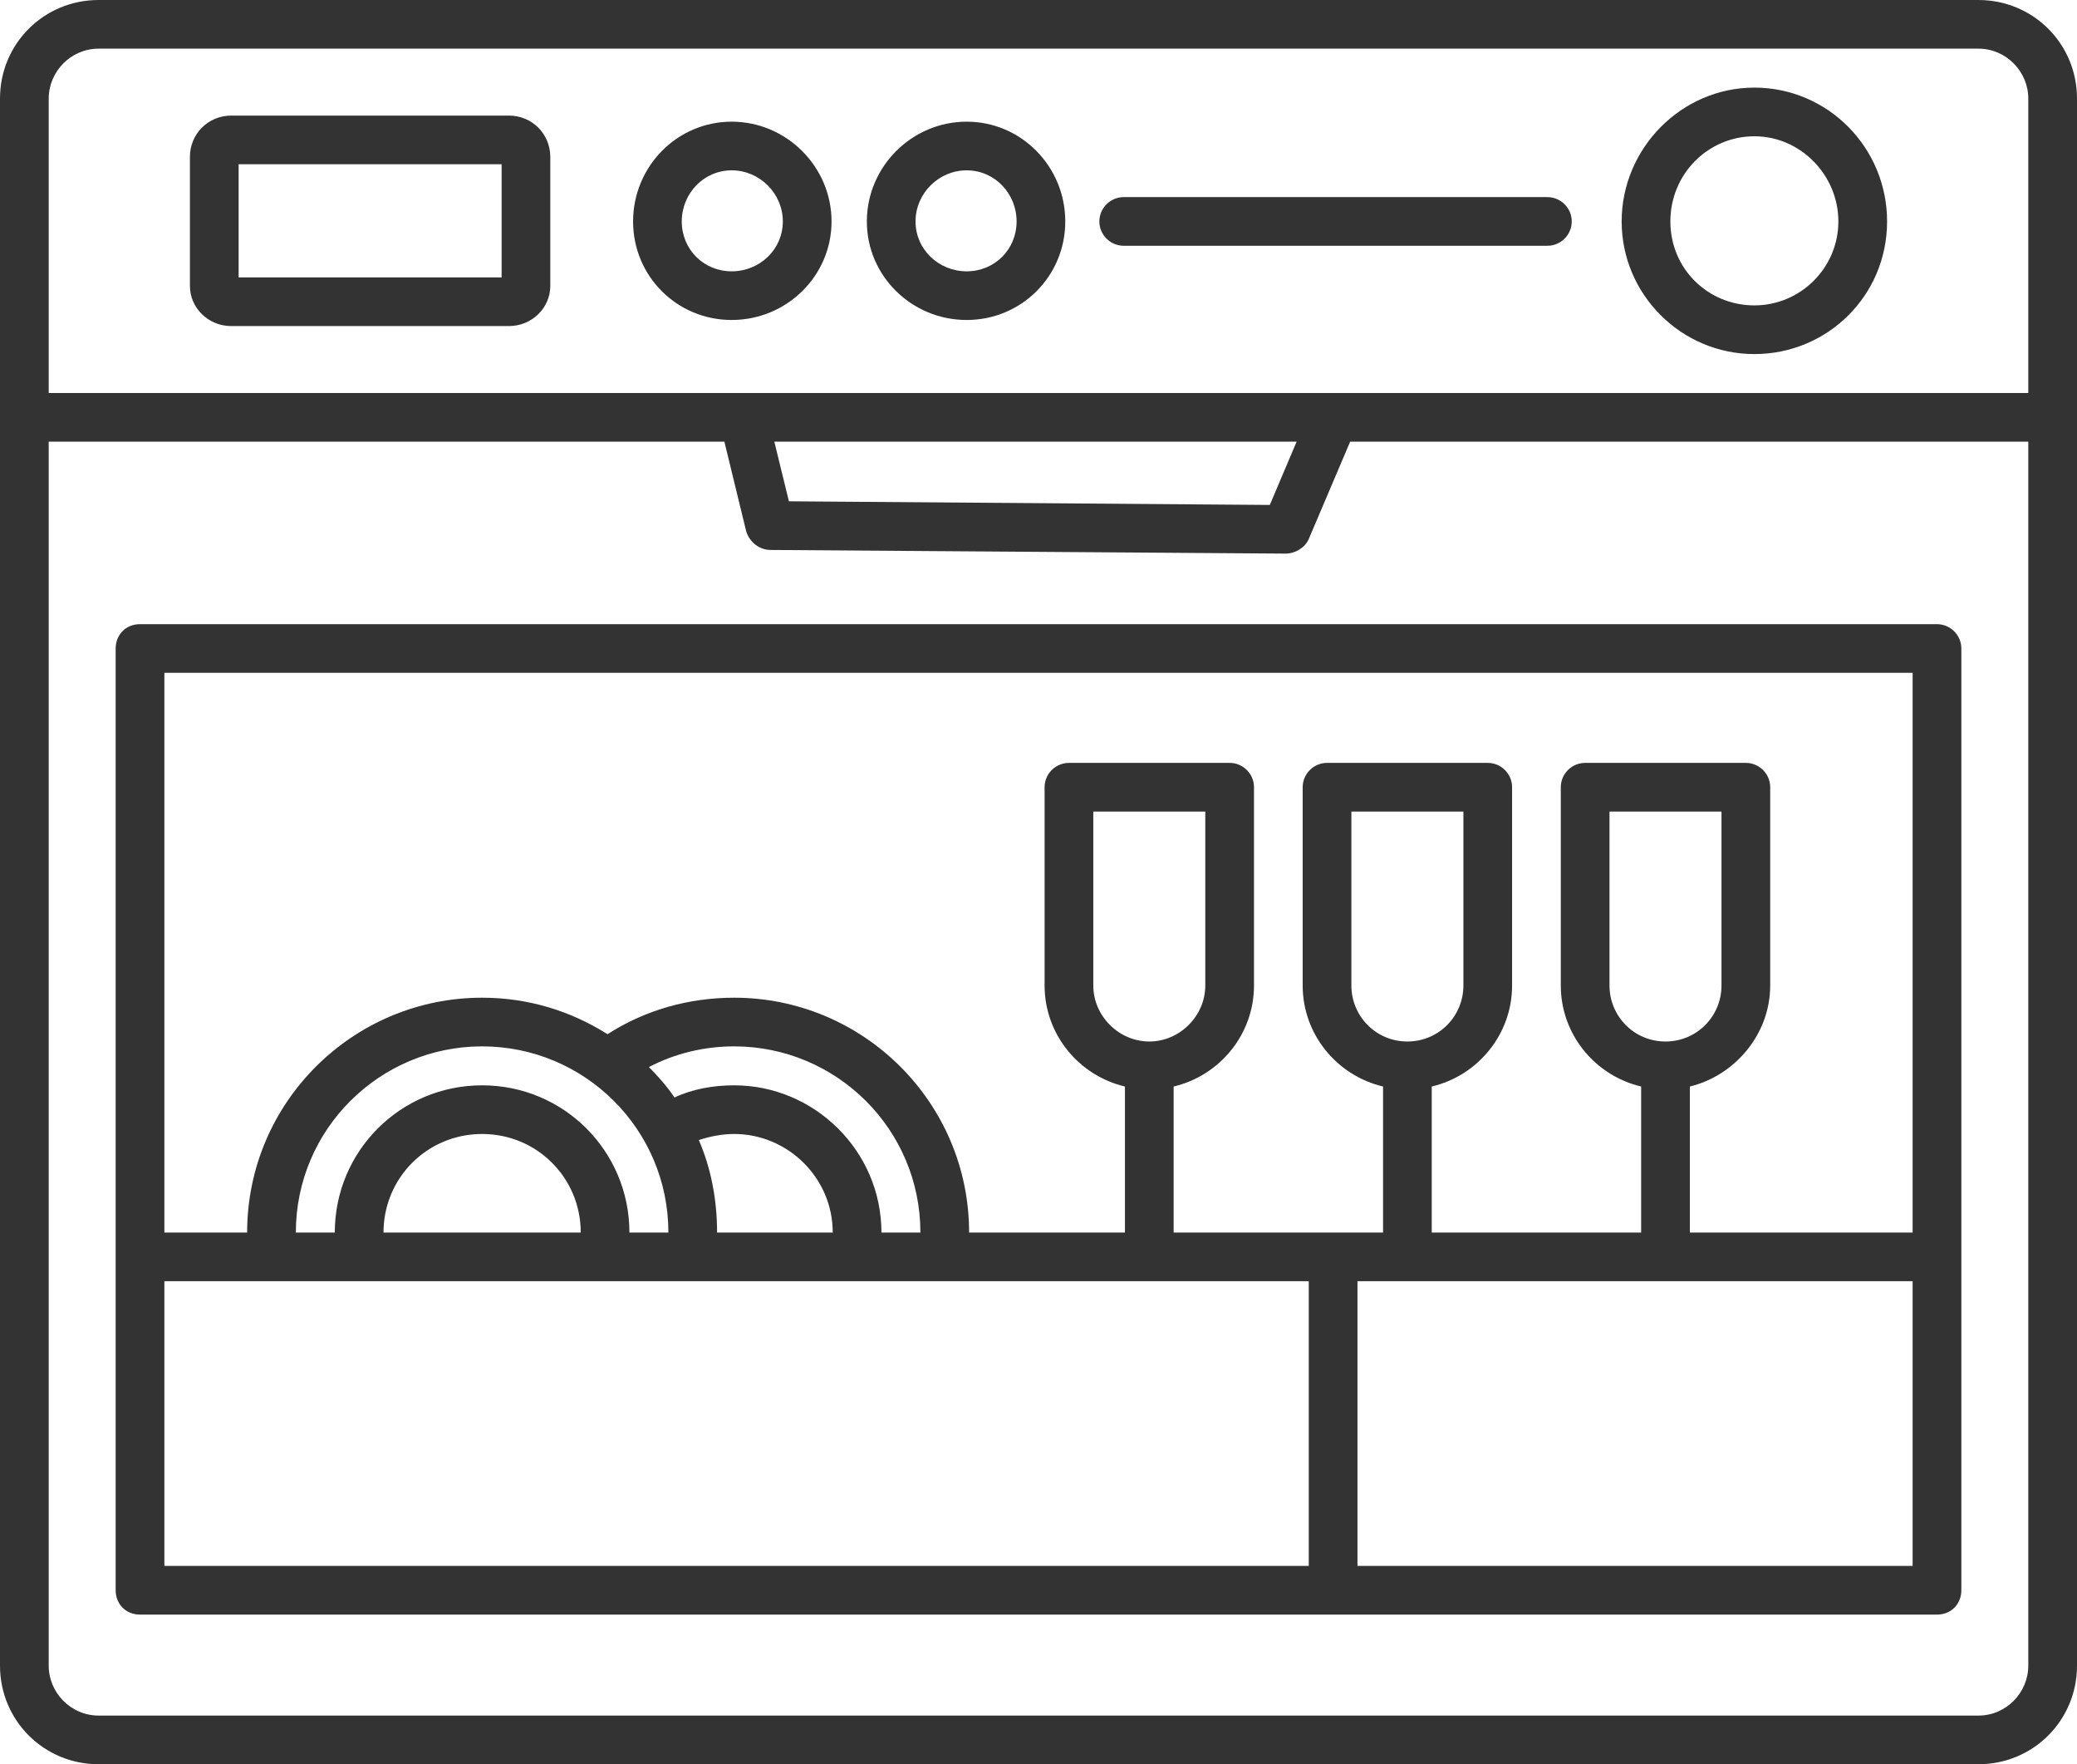 <svg width="73" height="62" viewBox="0 0 73 62" fill="none" xmlns="http://www.w3.org/2000/svg">
<g clip-path="url(#clip0_24_243)">
<path fill-rule="evenodd" clip-rule="evenodd" d="M25.717 11.245C23.791 11.245 22.251 9.706 22.251 7.782C22.251 5.858 23.791 4.276 25.717 4.276C27.642 4.276 29.226 5.858 29.226 7.782C29.226 9.706 27.642 11.245 25.717 11.245ZM69.534 62H3.466C1.54 62 0 60.461 0 58.536V3.463C0 1.539 1.54 0 3.466 0H69.534C71.46 0 73 1.539 73 3.463V58.536C73 60.461 71.46 62 69.534 62ZM3.466 1.71C2.482 1.71 1.712 2.523 1.712 3.463V13.811H71.288V3.463C71.288 2.523 70.518 1.71 69.534 1.71H3.466ZM1.712 15.521V58.536C1.712 59.477 2.482 60.29 3.466 60.29H69.534C70.518 60.29 71.288 59.477 71.288 58.536V15.521H47.454L45.999 18.942C45.871 19.241 45.529 19.455 45.186 19.455L27.086 19.327C26.701 19.327 26.359 19.07 26.23 18.686L25.46 15.521H1.712ZM68.079 56.741H4.921C4.407 56.741 4.065 56.356 4.065 55.886V22.79C4.065 22.32 4.407 21.935 4.921 21.935H68.079C68.55 21.935 68.935 22.32 68.935 22.79V55.886C68.935 56.356 68.593 56.741 68.079 56.741ZM5.777 55.03H45.999V45.025H5.777V55.03ZM47.711 55.03H67.223V45.025H47.711V55.03ZM67.223 43.315V23.645H5.777V43.315H8.686C8.686 38.739 12.409 35.062 16.945 35.062C18.571 35.062 20.069 35.532 21.352 36.345C22.679 35.49 24.219 35.062 25.802 35.062C30.338 35.062 34.061 38.739 34.061 43.315H39.538V38.183C37.912 37.799 36.714 36.345 36.714 34.635V27.665C36.714 27.195 37.099 26.81 37.57 26.81H43.218C43.689 26.81 44.074 27.195 44.074 27.665V34.635C44.074 36.345 42.876 37.799 41.25 38.183V43.315H48.61V38.183C46.984 37.799 45.785 36.345 45.785 34.635V27.665C45.785 27.195 46.171 26.81 46.641 26.81H52.29C52.76 26.81 53.145 27.195 53.145 27.665V34.635C53.145 36.345 51.947 37.799 50.321 38.183V43.315H57.681V38.183C56.055 37.799 54.857 36.345 54.857 34.635V27.665C54.857 27.195 55.242 26.81 55.713 26.81H61.361C61.832 26.81 62.217 27.195 62.217 27.665V34.635C62.217 36.345 60.976 37.799 59.393 38.183V43.315H67.223ZM27.728 17.617L44.63 17.745L45.572 15.521H27.215L27.728 17.617ZM10.398 43.315H11.767C11.767 40.45 14.078 38.141 16.945 38.141C19.812 38.141 22.122 40.45 22.122 43.315H23.492C23.492 39.68 20.539 36.772 16.945 36.772C13.351 36.772 10.398 39.68 10.398 43.315ZM13.479 43.315H20.411C20.411 41.39 18.87 39.851 16.945 39.851C15.019 39.851 13.479 41.39 13.479 43.315ZM25.203 43.315H29.268C29.268 41.39 27.685 39.851 25.802 39.851C25.375 39.851 24.947 39.937 24.561 40.065C24.989 41.048 25.203 42.16 25.203 43.315ZM30.98 43.315H32.349C32.349 39.68 29.397 36.772 25.802 36.772C24.733 36.772 23.706 37.029 22.807 37.499C23.107 37.799 23.449 38.183 23.706 38.568C24.348 38.269 25.075 38.141 25.802 38.141C28.627 38.141 30.98 40.45 30.98 43.315ZM56.569 28.52V34.635C56.569 35.703 57.424 36.601 58.537 36.601C59.65 36.601 60.505 35.703 60.505 34.635V28.52H56.569ZM47.497 28.52V34.635C47.497 35.703 48.353 36.601 49.465 36.601C50.578 36.601 51.434 35.703 51.434 34.635V28.52H47.497ZM38.426 28.52V34.635C38.426 35.703 39.324 36.601 40.394 36.601C41.464 36.601 42.362 35.703 42.362 34.635V28.52H38.426ZM17.886 11.459H8.13C7.317 11.459 6.675 10.818 6.675 10.048V5.516C6.675 4.703 7.317 4.062 8.13 4.062H17.886C18.699 4.062 19.341 4.703 19.341 5.516V10.048C19.341 10.818 18.699 11.459 17.886 11.459ZM8.387 9.749H17.63V5.772H8.387V9.749ZM61.661 12.443C59.093 12.443 56.996 10.348 56.996 7.782C56.996 5.217 59.093 3.079 61.661 3.079C64.228 3.079 66.325 5.174 66.325 7.782C66.325 10.39 64.228 12.443 61.661 12.443ZM61.661 4.789C60.035 4.789 58.708 6.114 58.708 7.782C58.708 9.45 60.035 10.732 61.661 10.732C63.287 10.732 64.613 9.407 64.613 7.782C64.613 6.157 63.287 4.789 61.661 4.789ZM54.386 8.637H39.495C39.025 8.637 38.639 8.252 38.639 7.782C38.639 7.312 39.025 6.927 39.495 6.927H54.386C54.857 6.927 55.242 7.312 55.242 7.782C55.242 8.252 54.857 8.637 54.386 8.637ZM33.975 11.245C32.05 11.245 30.467 9.706 30.467 7.782C30.467 5.858 32.05 4.276 33.975 4.276C35.901 4.276 37.441 5.858 37.441 7.782C37.441 9.706 35.901 11.245 33.975 11.245ZM33.975 5.986C32.991 5.986 32.178 6.799 32.178 7.782C32.178 8.766 32.991 9.535 33.975 9.535C34.96 9.535 35.73 8.766 35.73 7.782C35.73 6.799 34.96 5.986 33.975 5.986ZM25.717 5.986C24.733 5.986 23.962 6.799 23.962 7.782C23.962 8.766 24.733 9.535 25.717 9.535C26.701 9.535 27.514 8.766 27.514 7.782C27.514 6.799 26.701 5.986 25.717 5.986Z" fill="#333333"/>
</g>
<defs>
<clipPath id="clip0_24_243">
<rect width="73" height="62" fill="white"/>
</clipPath>
</defs>
</svg>
